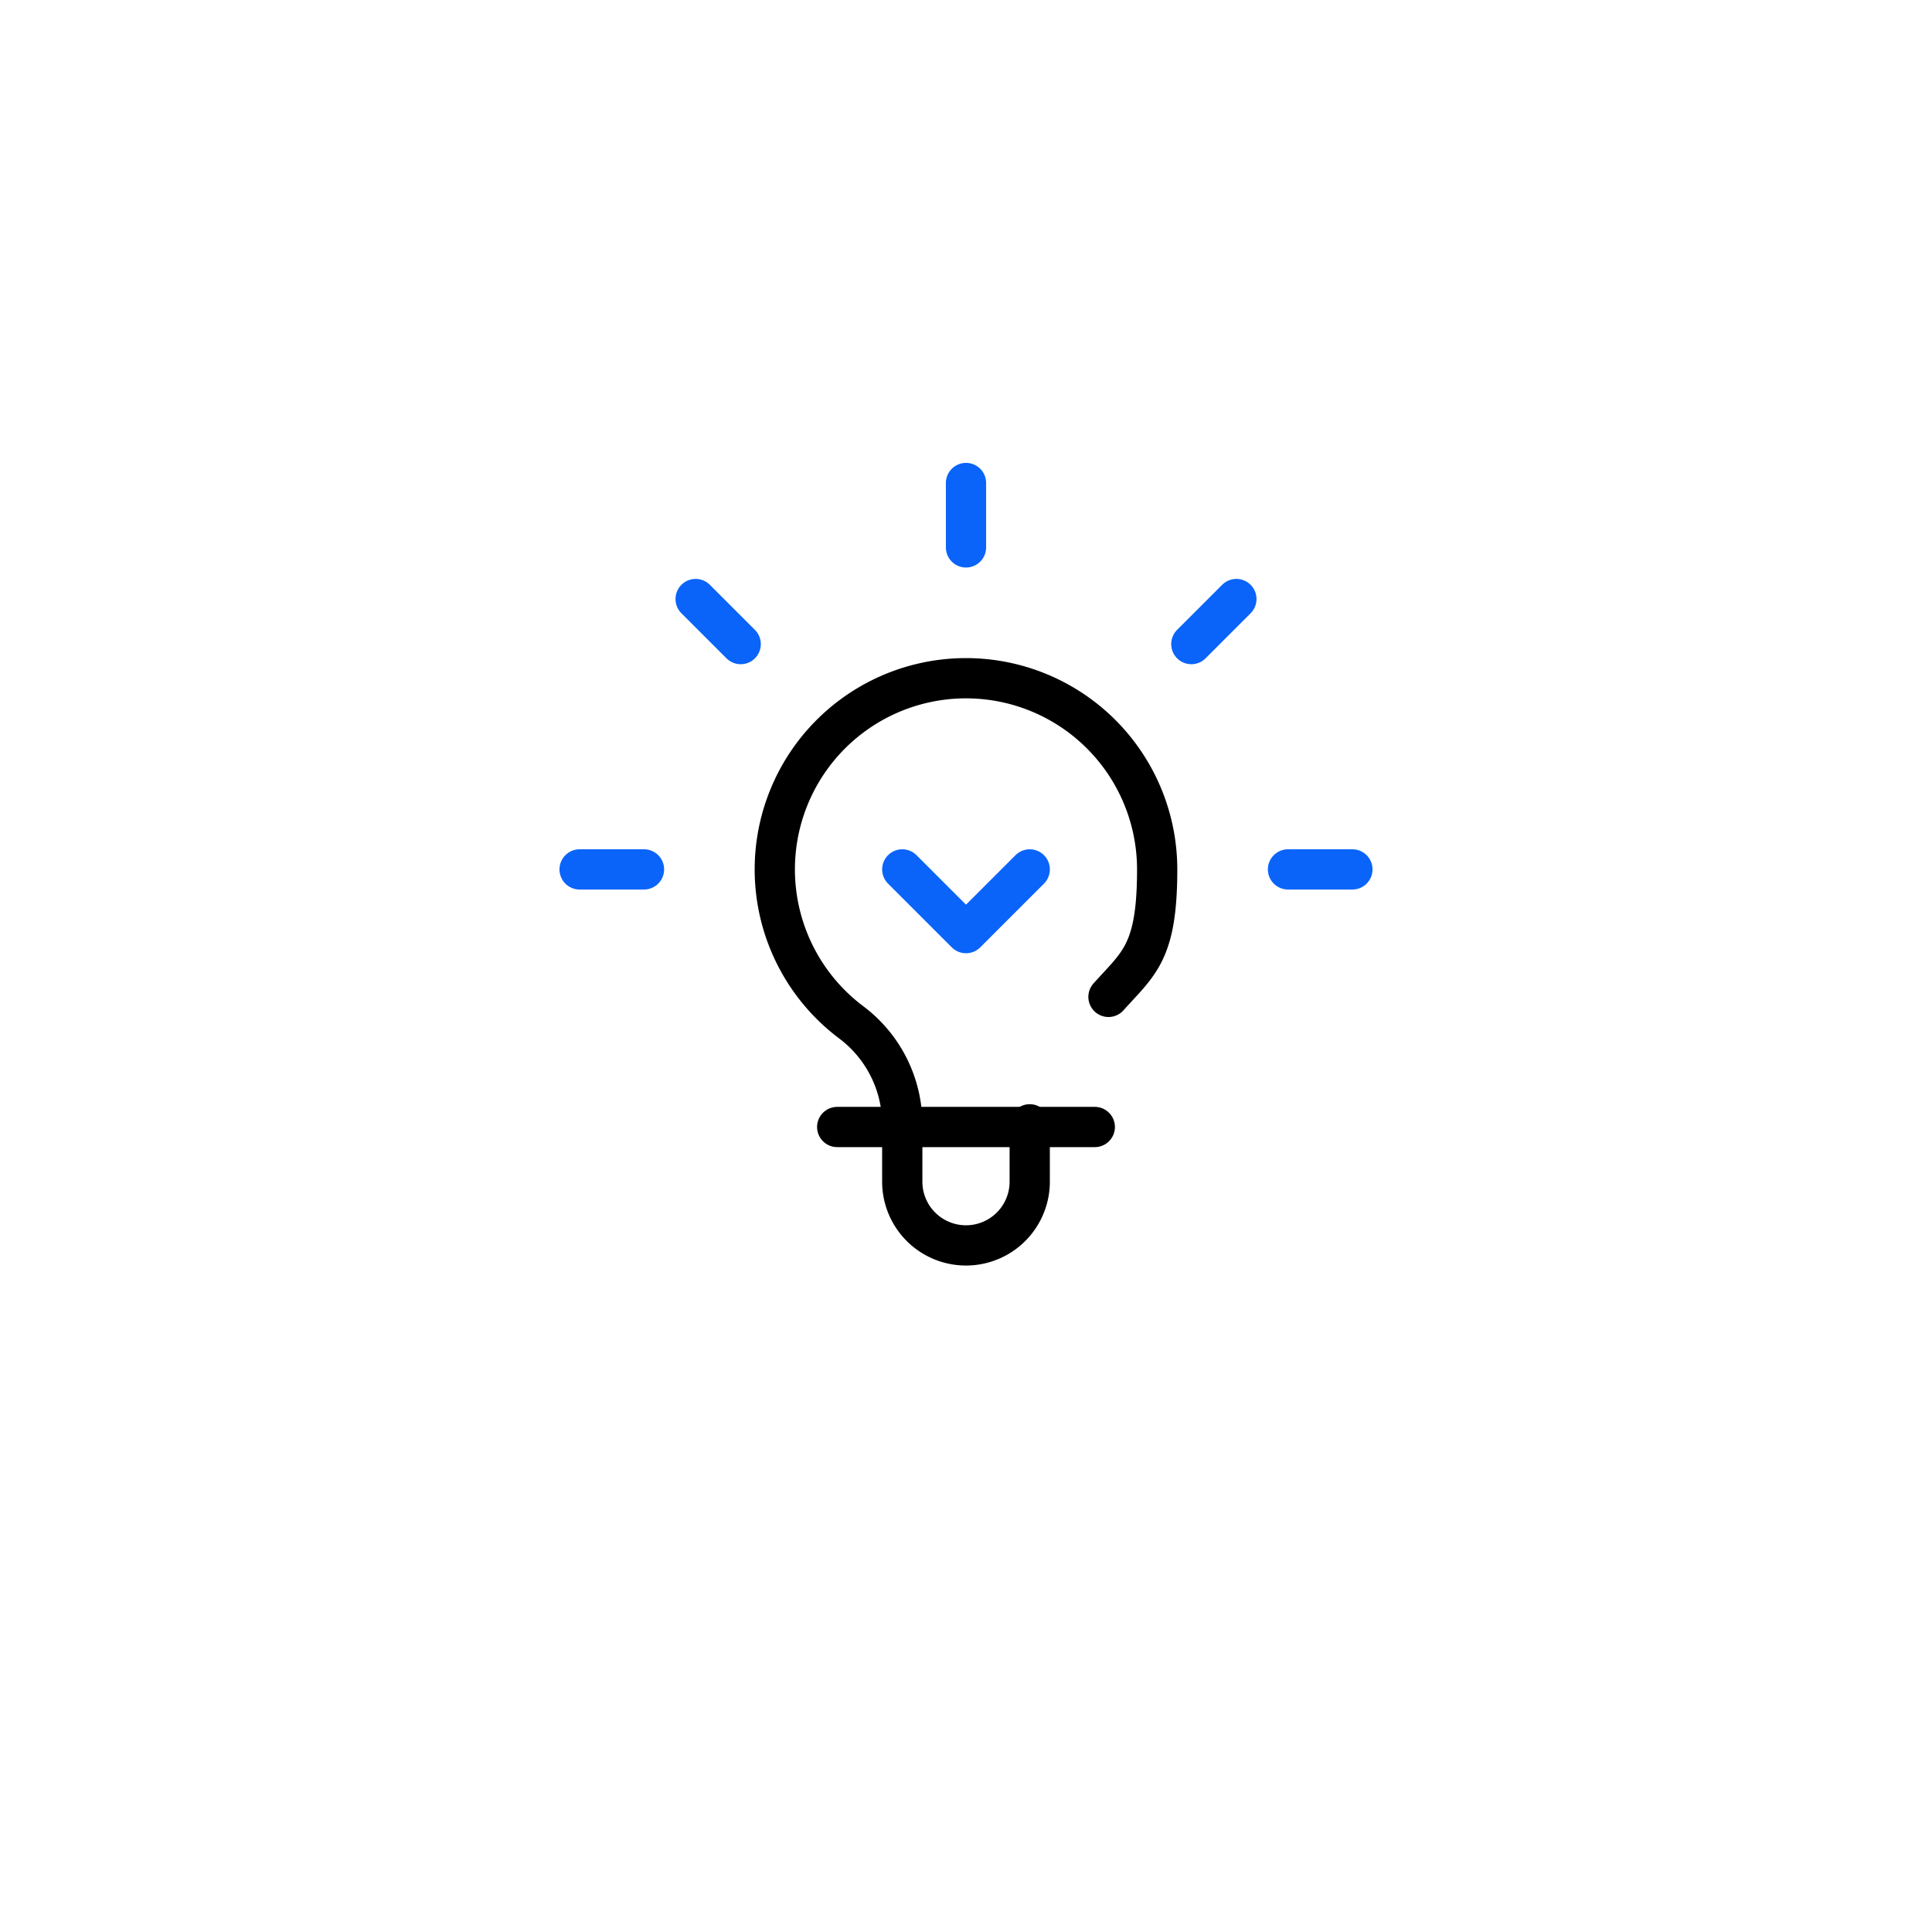<svg xmlns="http://www.w3.org/2000/svg" xmlns:xlink="http://www.w3.org/1999/xlink" width="120" height="120" viewBox="0 0 120 120">
  <defs>
    <filter id="Rectangle_4783" x="0" y="0" width="120" height="120" filterUnits="userSpaceOnUse">
      <feOffset dy="6" input="SourceAlpha"/>
      <feGaussianBlur stdDeviation="6" result="blur"/>
      <feFlood flood-opacity="0.11"/>
      <feComposite operator="in" in2="blur"/>
      <feComposite in="SourceGraphic"/>
    </filter>
    <clipPath id="clip-path">
      <rect id="Rectangle_4780" data-name="Rectangle 4780" width="60" height="60" transform="translate(289 1882)" fill="none" stroke="#707070" stroke-width="2.5"/>
    </clipPath>
    <clipPath id="clip-path-2">
      <rect id="Rectangle_4778" data-name="Rectangle 4778" width="50" height="50" transform="translate(0.333 0.333)" fill="none" stroke="#707070" stroke-width="2.5"/>
    </clipPath>
  </defs>
  <g id="Group_8834" data-name="Group 8834" transform="translate(-259 -1830)">
    <g transform="matrix(1, 0, 0, 1, 259, 1830)" filter="url(#Rectangle_4783)">
      <rect id="Rectangle_4783-2" data-name="Rectangle 4783" width="84" height="84" rx="14" transform="translate(18 12)" fill="#fff"/>
    </g>
    <g id="Mask_Group_4767" data-name="Mask Group 4767" transform="translate(0 -28)" clip-path="url(#clip-path)">
      <g id="Group_8824" data-name="Group 8824" transform="translate(293.667 1886.667)">
        <g id="Group_8821" data-name="Group 8821" transform="translate(1.634 1.634)">
          <g id="Group_8827" data-name="Group 8827">
            <line id="Line_935" data-name="Line 935" y2="4" transform="translate(23.699 -0.301)" fill="none" stroke="#0a64f9" stroke-linecap="round" stroke-linejoin="round" stroke-width="2.5"/>
            <line id="Line_936" data-name="Line 936" x2="4" transform="translate(-0.301 23.699)" fill="none" stroke="#0a64f9" stroke-linecap="round" stroke-linejoin="round" stroke-width="2.5"/>
            <line id="Line_937" data-name="Line 937" x2="4" transform="translate(43.699 23.699)" fill="none" stroke="#0a64f9" stroke-linecap="round" stroke-linejoin="round" stroke-width="2.5"/>
          </g>
        </g>
        <line id="Line_938" data-name="Line 938" y1="2.799" x2="2.799" transform="translate(39.328 8.54)" fill="none" stroke="#0a64f9" stroke-linecap="round" stroke-linejoin="round" stroke-width="2.5"/>
        <line id="Line_939" data-name="Line 939" x1="2.799" y1="2.799" transform="translate(8.54 8.54)" fill="none" stroke="#0a64f9" stroke-linecap="round" stroke-linejoin="round" stroke-width="2.5"/>
        <g id="Group_8823" data-name="Group 8823">
          <g id="Group_8822" data-name="Group 8822" clip-path="url(#clip-path-2)">
            <path id="Path_10071" data-name="Path 10071" d="M151.833,163.709v3.562a3.958,3.958,0,0,1-7.917,0v-3.562a7.922,7.922,0,0,0-3.167-6.333,11.875,11.875,0,1,1,19-9.5c0,5.171-1.143,5.816-3.024,7.917" transform="translate(-122.542 -122.542)" fill="none" stroke="#000" stroke-linecap="round" stroke-linejoin="round" stroke-width="2.5"/>
            <line id="Line_940" data-name="Line 940" x1="16" transform="translate(17.333 41.333)" fill="none" stroke="#000" stroke-linecap="round" stroke-linejoin="round" stroke-width="2.5"/>
            <path id="Path_10072" data-name="Path 10072" d="M216,256l3.958,3.958L223.917,256" transform="translate(-194.625 -230.667)" fill="none" stroke="#0a64f9" stroke-linecap="round" stroke-linejoin="round" stroke-width="2.5"/>
          </g>
        </g>
      </g>
    </g>
  </g>
</svg>
